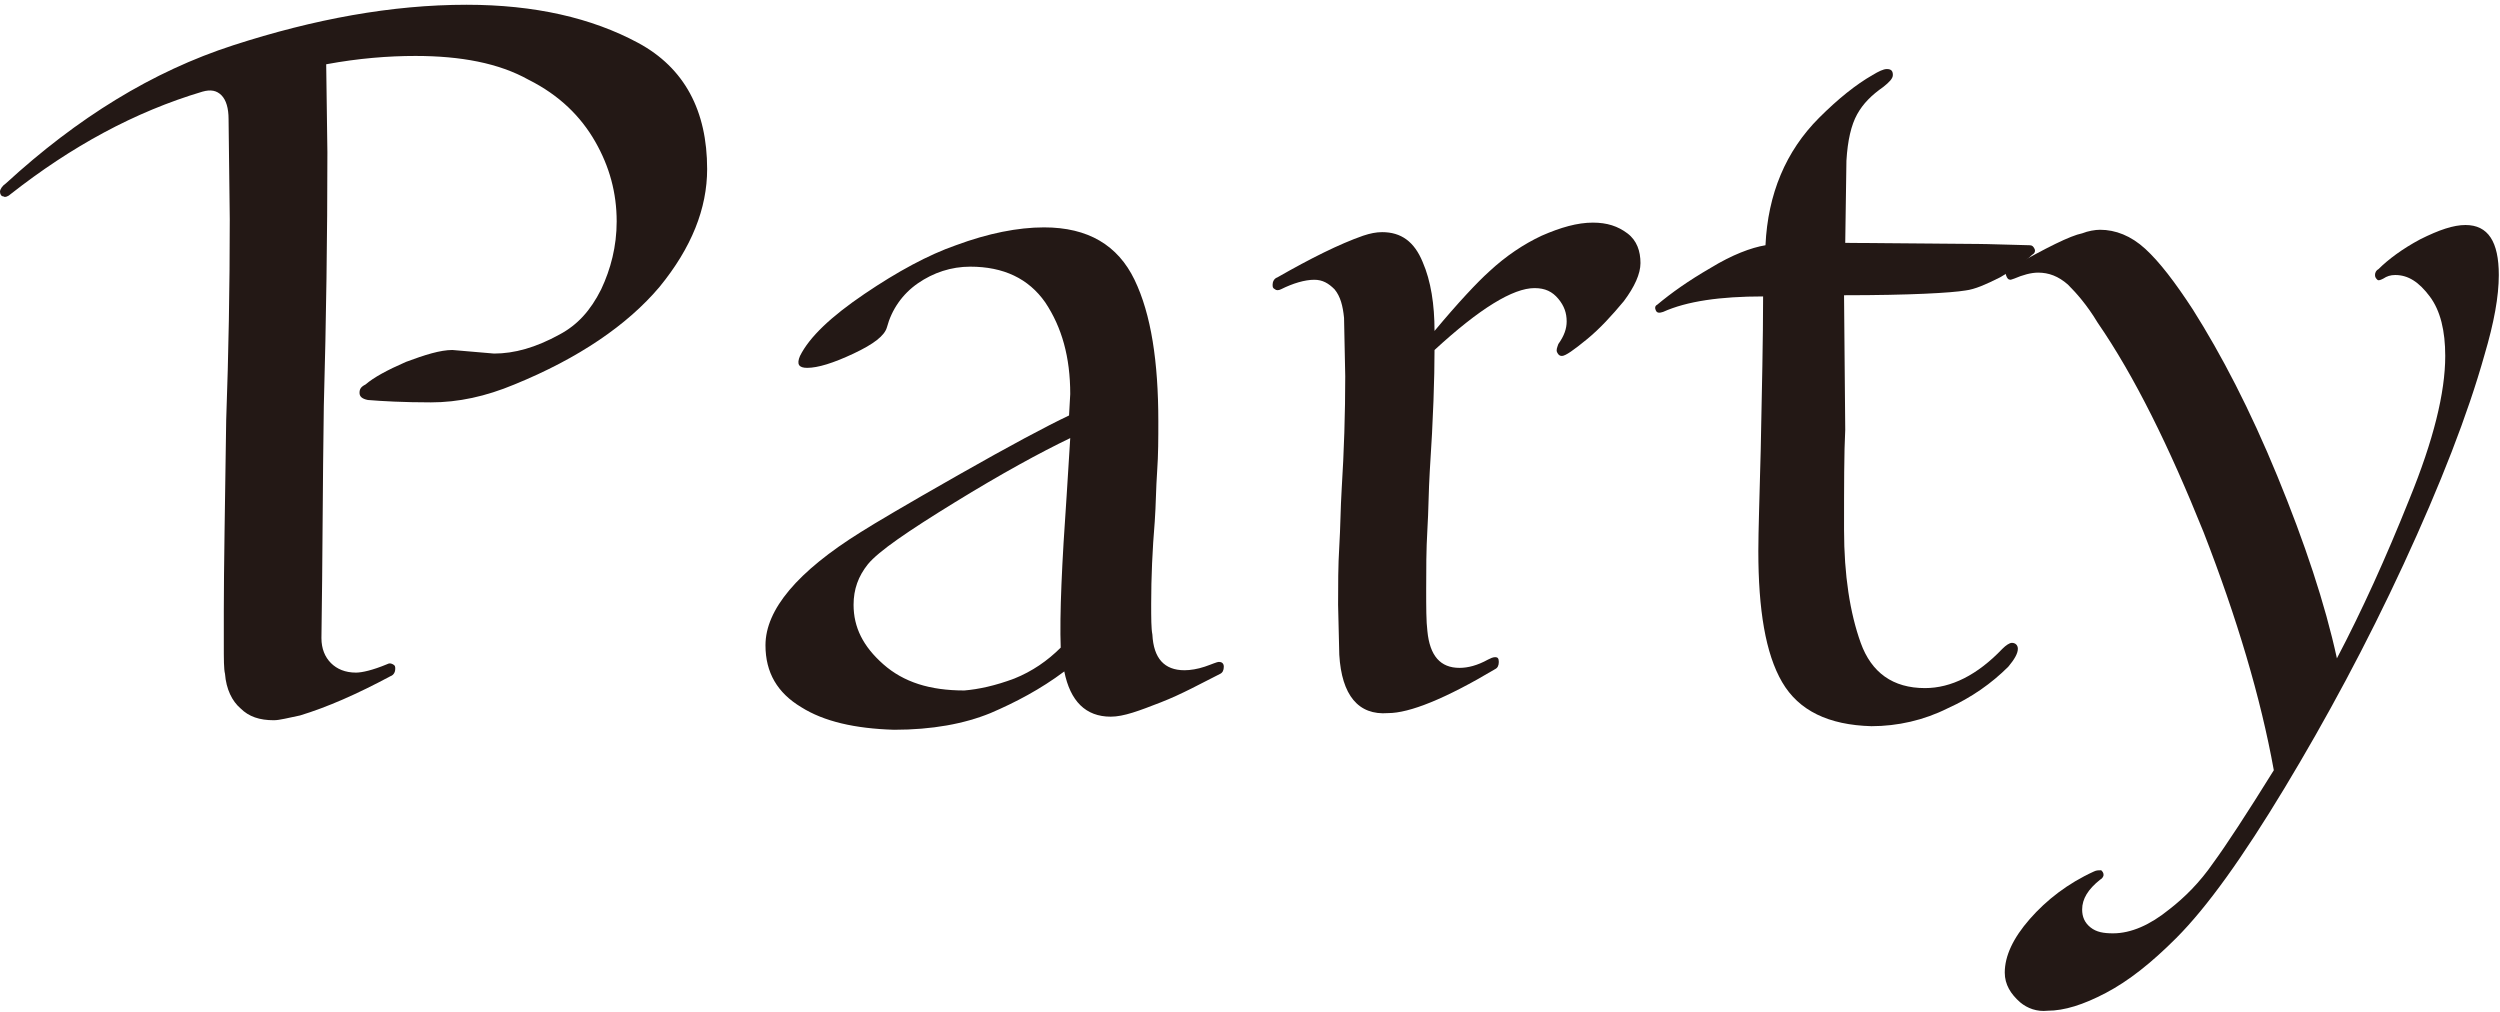 <?xml version="1.0" encoding="utf-8"?>
<!-- Generator: Adobe Illustrator 27.9.6, SVG Export Plug-In . SVG Version: 9.03 Build 54986)  -->
<svg version="1.1" id="レイヤー_1" xmlns="http://www.w3.org/2000/svg" xmlns:xlink="http://www.w3.org/1999/xlink" x="0px"
	 y="0px" viewBox="0 0 210 85" style="enable-background:new 0 0 210 85;" xml:space="preserve">
<style type="text/css">
	.st0{fill:#231815;}
	.st1{fill:none;}
</style>
<g>
	<path class="st0" d="M20.2,59.5c-0.7-0.6-1.2-1.6-1.3-2.9c-0.1-0.4-0.1-1.2-0.1-2.5v-2.8c0-3.5,0.1-8.8,0.2-16
		c0.2-5.6,0.3-11.2,0.3-16.9L19.2,10c0-0.9-0.2-1.6-0.6-2c-0.4-0.4-0.9-0.5-1.6-0.3c-5.7,1.7-11,4.6-16.1,8.6
		c-0.2,0.2-0.5,0.3-0.6,0.2c-0.2,0-0.3-0.2-0.3-0.4s0.2-0.5,0.5-0.7C6.5,9.9,12.8,6,19.6,3.8s13.3-3.4,19.6-3.4
		c5.7,0,10.5,1.1,14.4,3.2c3.9,2.1,5.8,5.7,5.8,10.6c0,3.3-1.3,6.6-4,9.9c-2.7,3.2-6.8,6-12.2,8.2c-2.4,1-4.7,1.5-7,1.5
		s-4.1-0.1-5.3-0.2c-0.5-0.1-0.7-0.3-0.7-0.6c0-0.3,0.1-0.5,0.5-0.7c0.7-0.6,1.8-1.2,3.4-1.9c1.6-0.6,2.9-1,3.9-1l3.5,0.3
		c1.7,0,3.5-0.5,5.5-1.6c1.5-0.8,2.6-2,3.5-3.8c0.8-1.7,1.3-3.6,1.3-5.7c0-2.4-0.6-4.6-1.8-6.7c-1.2-2.1-3-3.9-5.6-5.2
		c-2.5-1.4-5.7-2-9.5-2c-2.3,0-4.8,0.2-7.5,0.7l0.1,7.4c0,7-0.1,14.1-0.3,21.3c-0.1,6.5-0.1,13-0.2,19.5c0,0.9,0.3,1.6,0.8,2.1
		c0.5,0.5,1.2,0.8,2.1,0.8c0.5,0,1.4-0.2,2.6-0.7c0.2-0.1,0.3-0.1,0.5,0c0.2,0.1,0.2,0.2,0.2,0.4c0,0.2-0.1,0.5-0.4,0.6
		c-2.8,1.5-5.3,2.6-7.6,3.3c-1,0.2-1.7,0.4-2.2,0.4C21.8,60.5,20.9,60.2,20.2,59.5z"/>
	<path class="st0" d="M67.3,59.4c-2-1.2-3-2.9-3-5.2c0-3,2.7-6.2,8-9.5c1.1-0.7,3.8-2.3,8.2-4.8c4.4-2.5,7.4-4.1,9.3-5l0.1-1.8
		c0-3.1-0.7-5.6-2.1-7.7c-1.4-2-3.5-3-6.3-3c-1.6,0-3.1,0.5-4.4,1.4c-1.3,0.9-2.2,2.2-2.6,3.7c-0.2,0.7-1.1,1.4-2.8,2.2
		c-1.7,0.8-3,1.2-3.9,1.2c-0.7,0-0.9-0.3-0.6-1c0.8-1.6,2.6-3.3,5.4-5.2c2.8-1.9,5.4-3.3,7.7-4.1c2.7-1,5.2-1.5,7.4-1.5
		c3.7,0,6.2,1.5,7.6,4.4c1.4,2.9,2,6.9,2,11.9c0,1.4,0,2.8-0.1,4.2c-0.1,1.4-0.1,2.8-0.2,4.2c-0.2,2.4-0.3,4.7-0.3,6.9
		c0,1.2,0,2.1,0.1,2.6c0.1,2,1,3,2.7,3c0.5,0,1.1-0.1,1.7-0.3c0.6-0.2,1-0.4,1.2-0.4c0.2,0,0.4,0.1,0.4,0.4c0,0.3-0.1,0.5-0.3,0.6
		c-1.6,0.8-3.2,1.7-5,2.4s-3.1,1.2-4.2,1.2c-2.1,0-3.4-1.3-3.9-3.8c-2,1.5-4.1,2.6-6.2,3.5c-2.2,0.9-4.9,1.4-8.1,1.4
		C71.8,61.2,69.2,60.6,67.3,59.4z M85.2,57c1.5-0.6,2.8-1.5,3.9-2.6c-0.1-2.8,0.1-7.1,0.5-12.8l0.3-4.8c-2.5,1.2-5.8,3-9.7,5.4
		c-3.9,2.4-6.4,4.1-7.3,5.2c-0.8,1-1.2,2.1-1.2,3.4c0,1.9,0.8,3.5,2.5,5s3.9,2.2,6.8,2.2C82.2,57.9,83.6,57.6,85.2,57z"/>
	<path class="st0" d="M112.5,55l-0.1-4.2c0-1.6,0-3.3,0.1-4.9c0.1-1.6,0.1-3.2,0.2-4.8c0.2-3.2,0.3-6.4,0.3-9.5l-0.1-4.9
		c-0.1-1-0.3-1.8-0.8-2.4c-0.5-0.5-1-0.8-1.7-0.8c-0.8,0-1.8,0.3-2.8,0.8c-0.2,0.1-0.4,0.1-0.5,0c-0.2-0.1-0.2-0.2-0.2-0.4
		c0-0.2,0.1-0.5,0.4-0.6c2.8-1.6,5.2-2.8,7.2-3.5c0.6-0.2,1.1-0.3,1.6-0.3c1.6,0,2.7,0.8,3.4,2.5c0.7,1.6,1,3.6,1,5.8
		c2-2.4,3.6-4.1,4.6-5c1.4-1.3,2.9-2.3,4.4-3c1.6-0.7,3-1.1,4.3-1.1c1.2,0,2.1,0.3,2.9,0.9c0.8,0.6,1.1,1.5,1.1,2.5
		c0,0.9-0.5,2-1.4,3.2c-1,1.2-2,2.3-3.1,3.2c-1.1,0.9-1.8,1.4-2.1,1.4c-0.2,0-0.3-0.1-0.4-0.3c-0.1-0.2,0-0.4,0.1-0.7
		c0.5-0.7,0.7-1.3,0.7-1.9c0-0.7-0.2-1.3-0.7-1.9s-1.1-0.9-2-0.9c-1.8,0-4.6,1.7-8.4,5.2c0,2.3-0.1,5.7-0.4,10.2
		c-0.1,1.6-0.1,3.3-0.2,4.9c-0.1,1.7-0.1,3.3-0.1,5c0,1.5,0,2.7,0.1,3.5c0.2,2.1,1.1,3.1,2.7,3.1c0.7,0,1.5-0.2,2.4-0.7
		c0.2-0.1,0.4-0.2,0.6-0.2c0.2,0,0.3,0.1,0.3,0.4c0,0.3-0.1,0.5-0.3,0.6c-4.2,2.5-7.2,3.7-9,3.7C114.1,60.1,112.7,58.4,112.5,55z"/>
	<path class="st0" d="M149.7,57.3c-1.4-2.4-2-6.1-2-11c0-1.7,0.1-4.5,0.2-8.5c0.1-5,0.2-9.3,0.2-12.9c-3.6,0-6.4,0.4-8.4,1.3
		c-0.3,0.1-0.5,0.1-0.6-0.1c-0.1-0.2-0.1-0.4,0.1-0.5c1.2-1,2.6-2,4.5-3.1c1.8-1.1,3.4-1.7,4.6-1.9c0.2-4.3,1.7-7.9,4.5-10.7
		c1.6-1.6,3.1-2.8,4.5-3.6c0.5-0.3,0.9-0.5,1.2-0.5c0.4,0,0.5,0.2,0.5,0.5c0,0.3-0.3,0.6-0.8,1c-1,0.7-1.7,1.4-2.2,2.3
		c-0.5,0.9-0.8,2.2-0.9,3.9l-0.1,6.9l11.8,0.1l3.7,0.1c0.2,0,0.3,0.1,0.4,0.3c0.1,0.2,0,0.4-0.2,0.5c-0.6,0.6-1.5,1.2-2.7,1.9
		c-1.2,0.6-2.1,1-2.9,1.1c-1.2,0.2-4.6,0.4-10.2,0.4L155,36.1c-0.1,1.9-0.1,4.7-0.1,8.4c0,3.8,0.5,7,1.4,9.5
		c0.9,2.5,2.7,3.8,5.4,3.8c2.2,0,4.4-1.1,6.5-3.3c0.3-0.3,0.6-0.5,0.8-0.5c0.3,0,0.5,0.2,0.5,0.5c0,0.4-0.3,0.9-0.8,1.5
		c-1.4,1.4-3.1,2.6-5.1,3.5c-2,1-4.2,1.5-6.4,1.5C153.6,60.9,151.1,59.7,149.7,57.3z"/>
	<path class="st0" d="M169.7,84.2c-0.8-0.7-1.3-1.5-1.3-2.5c0-1.4,0.7-2.9,2.1-4.5c1.4-1.6,3.2-3,5.4-4c0.2-0.1,0.4-0.1,0.6-0.1
		c0.1,0.1,0.2,0.2,0.2,0.4c0,0.1-0.1,0.3-0.3,0.4c-1,0.8-1.5,1.6-1.5,2.5c0,0.6,0.2,1.1,0.7,1.5c0.5,0.4,1.1,0.5,1.9,0.5
		c1.5,0,3.1-0.7,4.7-2c1.3-1,2.6-2.3,3.7-3.9c1.1-1.5,2.8-4.1,5.1-7.8c-1.1-6.1-3.1-12.8-5.9-20c-2.9-7.2-5.8-13.1-8.9-17.6
		c-0.9-1.5-1.8-2.5-2.5-3.2c-0.8-0.7-1.6-1-2.5-1c-0.6,0-1.3,0.2-2,0.5l-0.3,0.1c-0.2,0-0.3-0.1-0.4-0.4s0.1-0.5,0.4-0.6
		c3-1.7,5-2.7,6-2.9c0.5-0.2,1.1-0.3,1.5-0.3c1.3,0,2.6,0.5,3.8,1.6c1.2,1.1,2.5,2.8,4,5.1c2.4,3.8,4.8,8.4,7.1,14s4,10.7,5,15.3
		c2.1-4,4.1-8.4,6.1-13.4c2-4.9,3-8.9,3-12c0-2.1-0.4-3.8-1.3-5c-0.9-1.2-1.8-1.8-2.9-1.8c-0.4,0-0.7,0.1-1,0.3
		c-0.2,0.1-0.4,0.2-0.5,0.1c-0.1-0.1-0.2-0.2-0.2-0.4s0.1-0.4,0.3-0.5c0.8-0.8,2-1.7,3.5-2.5c1.6-0.8,2.8-1.2,3.8-1.2
		c1.9,0,2.8,1.4,2.8,4.2c0,1.8-0.4,4-1.2,6.7c-1.4,5-3.7,10.9-6.8,17.6c-3.1,6.7-6.5,13-10,18.8c-3.5,5.8-6.5,10-9.1,12.6
		c-2.1,2.1-4,3.6-5.9,4.6c-1.9,1-3.5,1.5-4.9,1.5C171.1,85,170.3,84.7,169.7,84.2z"/>
</g>
<rect class="st1" width="210" height="85"/>
</svg>
